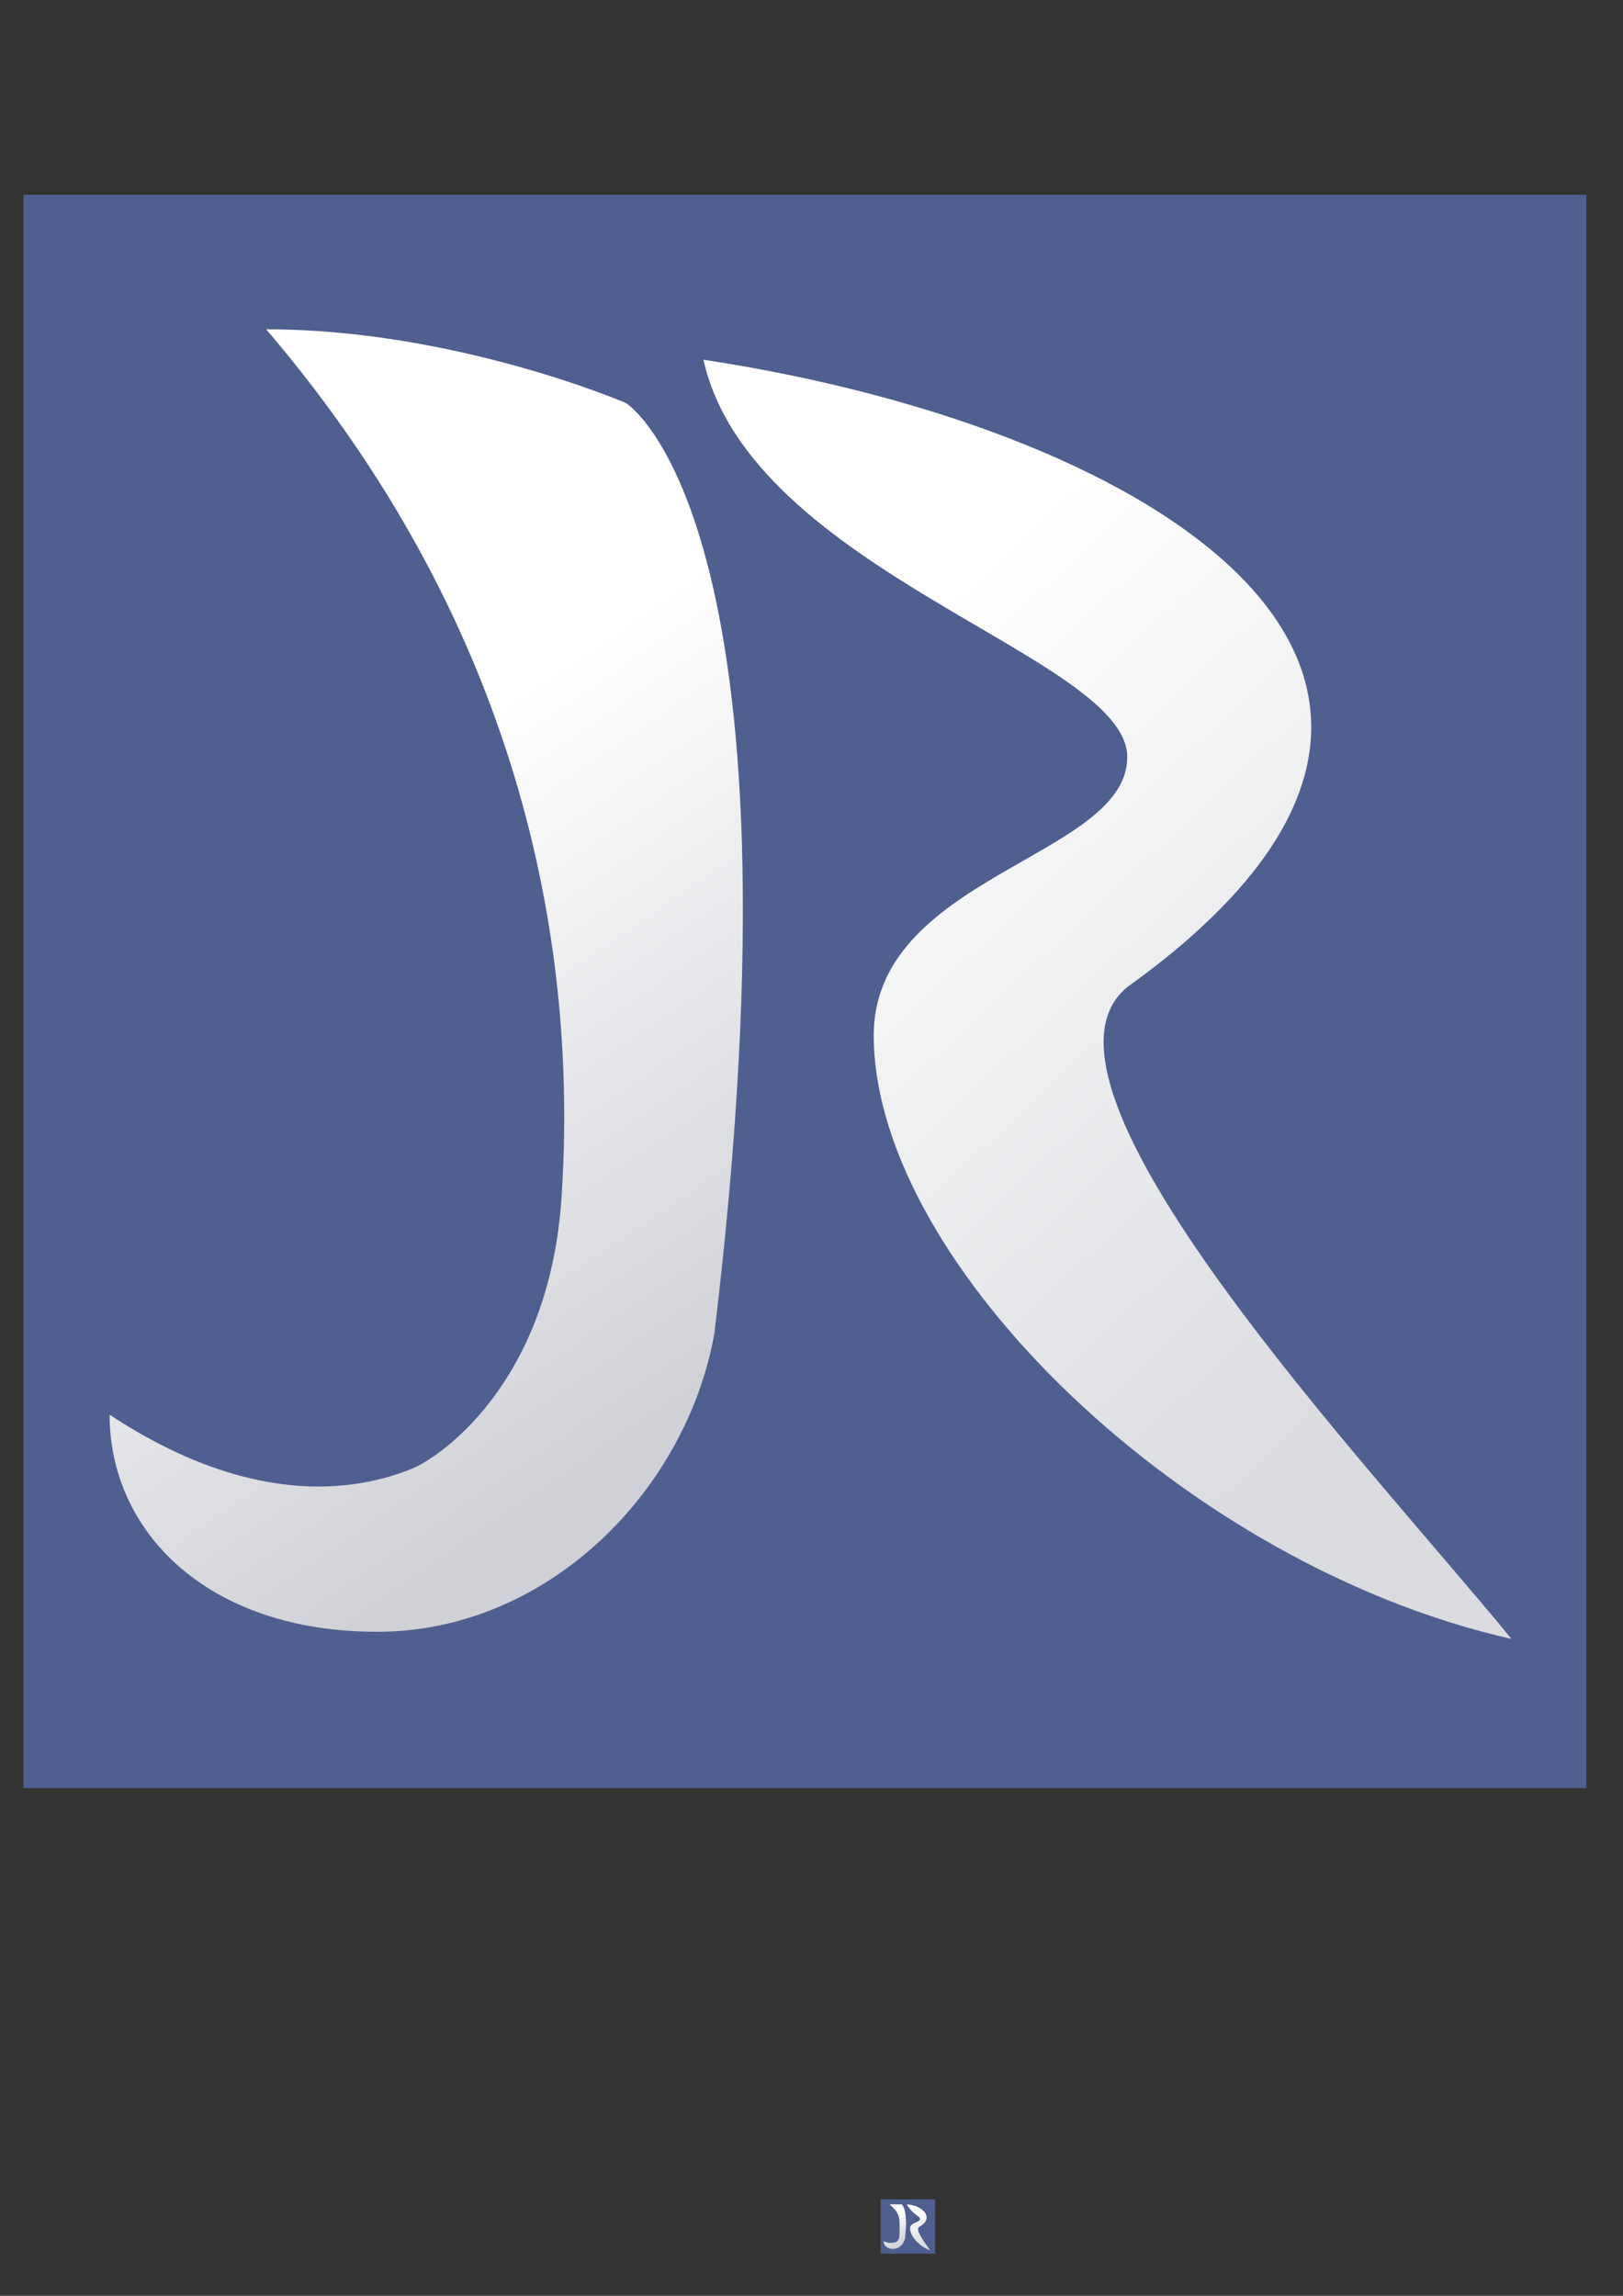 <?xml version="1.0" encoding="UTF-8" standalone="no"?>
<!-- Created with Inkscape (http://www.inkscape.org/) -->
<svg
   xmlns:dc="http://purl.org/dc/elements/1.1/"
   xmlns:cc="http://web.resource.org/cc/"
   xmlns:rdf="http://www.w3.org/1999/02/22-rdf-syntax-ns#"
   xmlns:svg="http://www.w3.org/2000/svg"
   xmlns="http://www.w3.org/2000/svg"
   xmlns:xlink="http://www.w3.org/1999/xlink"
   xmlns:sodipodi="http://sodipodi.sourceforge.net/DTD/sodipodi-0.dtd"
   xmlns:inkscape="http://www.inkscape.org/namespaces/inkscape"
   width="744.094"
   height="1052.362"
   id="svg2"
   sodipodi:version="0.32"
   inkscape:version="0.44"
   sodipodi:docbase="/home/alver/Documents"
   sodipodi:docname="jabrefIkon.svg">
  <rect width="100%" height="100%" fill="#333333" stroke="none"/>
  <defs
     id="defs4">
    <linearGradient
       id="linearGradient2915">
      <stop
         id="stop2917"
         offset="0"
         style="stop-color:white;stop-opacity:1;" />
      <stop
         id="stop2919"
         offset="1"
         style="stop-color:#dadce0;stop-opacity:1;" />
    </linearGradient>
    <linearGradient
       id="linearGradient2909">
      <stop
         id="stop2911"
         offset="0"
         style="stop-color:white;stop-opacity:1;" />
      <stop
         id="stop2913"
         offset="1"
         style="stop-color:#cfd1d7;stop-opacity:1;" />
    </linearGradient>
    <linearGradient
       id="linearGradient2897">
      <stop
         style="stop-color:#dadee7;stop-opacity:1;"
         offset="0"
         id="stop2899" />
      <stop
         style="stop-color:#1e68c6;stop-opacity:1;"
         offset="1"
         id="stop2901" />
    </linearGradient>
    <linearGradient
       id="linearGradient2889">
      <stop
         style="stop-color:#e0e4ee;stop-opacity:1;"
         offset="0"
         id="stop2891" />
      <stop
         style="stop-color:#e0e4ee;stop-opacity:0;"
         offset="1"
         id="stop2893" />
    </linearGradient>
    <linearGradient
       inkscape:collect="always"
       xlink:href="#linearGradient2915"
       id="linearGradient2971"
       gradientUnits="userSpaceOnUse"
       gradientTransform="matrix(1.115,0,0,1,-1.889,46.124)"
       x1="329.188"
       y1="289.872"
       x2="598.662"
       y2="548.629" />
    <linearGradient
       inkscape:collect="always"
       xlink:href="#linearGradient2909"
       id="linearGradient2974"
       gradientUnits="userSpaceOnUse"
       gradientTransform="matrix(1.083,0,0,1,-1.374,40)"
       x1="145.455"
       y1="332.743"
       x2="326.125"
       y2="576.189" />
    <linearGradient
       inkscape:collect="always"
       xlink:href="#linearGradient2909"
       id="linearGradient2983"
       gradientUnits="userSpaceOnUse"
       gradientTransform="matrix(8.119652e-2,0,0,7.966468e-2,422.132,954.272)"
       x1="145.455"
       y1="332.743"
       x2="326.125"
       y2="576.189" />
    <linearGradient
       inkscape:collect="always"
       xlink:href="#linearGradient2915"
       id="linearGradient2985"
       gradientUnits="userSpaceOnUse"
       gradientTransform="matrix(8.119652e-2,0,0,7.966468e-2,424.243,954.76)"
       x1="329.188"
       y1="289.872"
       x2="598.662"
       y2="548.629" />
    <linearGradient
       inkscape:collect="always"
       xlink:href="#linearGradient2909"
       id="linearGradient3878"
       gradientUnits="userSpaceOnUse"
       gradientTransform="matrix(3.824753e-2,0,0,3.538487e-2,403.296,1005.814)"
       x1="145.455"
       y1="332.743"
       x2="326.125"
       y2="576.189" />
    <linearGradient
       inkscape:collect="always"
       xlink:href="#linearGradient2915"
       id="linearGradient3880"
       gradientUnits="userSpaceOnUse"
       gradientTransform="matrix(3.863231e-2,4.140938e-3,-3.672702e-3,3.351102e-2,404.919,1005.265)"
       x1="329.188"
       y1="289.872"
       x2="598.662"
       y2="548.629" />
  </defs>
  <sodipodi:namedview
     id="base"
     pagecolor="#ffffff"
     bordercolor="#666666"
     borderopacity="1.0"
     gridtolerance="50"
     guidetolerance="10"
     objecttolerance="10"
     inkscape:pageopacity="0.0"
     inkscape:pageshadow="2"
     inkscape:zoom="21.286454"
     inkscape:cx="416.46054"
     inkscape:cy="31.511436"
     inkscape:document-units="px"
     inkscape:current-layer="layer1"
     showgrid="false"
     inkscape:guide-bbox="false"
     showguides="true"
     inkscape:window-width="1118"
     inkscape:window-height="944"
     inkscape:window-x="0"
     inkscape:window-y="0" />
  <g
     inkscape:label="Layer 1"
     inkscape:groupmode="layer"
     id="layer1">
    <rect
       style="opacity:1;fill:#4f5f8f;fill-opacity:1"
       id="rect2905"
       width="716.557"
       height="730.337"
       x="10.718"
       y="89.297" />
    <path
       style="fill:url(#linearGradient2974);fill-opacity:1;fill-rule:evenodd;stroke:none;stroke-width:1px;stroke-linecap:butt;stroke-linejoin:miter;stroke-opacity:1"
       d="M 122.042,150.955 C 208.65,150.955 286.97,184.735 286.97,184.735 C 286.97,184.735 372.486,237.271 327.525,611.243 C 314.576,683.682 250.815,747.988 172.909,747.988 C 95.003,747.988 50.249,702.055 50.249,648.466 C 119.867,694.399 168.7,681.548 189.485,672.964 C 199.455,668.846 251.634,636.173 257.446,548.944 C 264.076,449.423 247.5,297.843 122.042,150.955 z "
       id="path1972"
       sodipodi:nodetypes="cccscssc" />
    <path
       style="fill:url(#linearGradient2971);fill-opacity:1;fill-rule:evenodd;stroke:none;stroke-width:1.053px;stroke-linecap:butt;stroke-linejoin:miter;stroke-opacity:1"
       d="M 322.497,164.884 C 533.158,196.838 712.947,311.873 516.814,452.472 C 462.332,497.208 627.593,671.358 692.97,751.244 C 544.054,717.692 402.403,580.288 400.587,476.437 C 398.771,401.345 516.814,393.356 516.814,347.023 C 516.814,300.689 344.289,262.344 322.497,164.884 z "
       id="path1993"
       sodipodi:nodetypes="cccc" />
    <rect
       style="opacity:1;fill:#4f5f8f;fill-opacity:1"
       id="rect3872"
       width="24.967"
       height="24.893"
       x="403.742"
       y="1008.134"
       inkscape:export-xdpi="173.03"
       inkscape:export-ydpi="173.03"
       inkscape:export-filename="/home/alver/div/smalltheme/jabrefIkon-48.png" />
    <path
       style="fill:url(#linearGradient3878);fill-opacity:1;fill-rule:evenodd;stroke:none;stroke-width:1px;stroke-linecap:butt;stroke-linejoin:miter;stroke-opacity:1"
       d="M 407.846,1010.424 C 410.906,1010.424 413.435,1010.497 413.435,1010.497 C 413.435,1010.497 416.504,1012.795 414.915,1026.028 C 414.458,1028.591 412.205,1030.867 409.453,1030.867 C 406.7,1030.867 405.119,1029.241 405.119,1027.345 C 407.96,1028.629 410.066,1027.979 410.801,1027.676 C 411.153,1027.53 412.462,1026.917 412.439,1023.824 C 412.388,1016.644 413.088,1015.085 407.846,1010.424 z "
       id="path3874"
       sodipodi:nodetypes="cccscssc"
       inkscape:export-filename="/home/alver/div/smalltheme/jabrefIkon-48.png"
       inkscape:export-xdpi="173.03"
       inkscape:export-ydpi="173.03" />
    <path
       style="fill:url(#linearGradient3880);fill-opacity:1;fill-rule:evenodd;stroke:none;stroke-width:1.053px;stroke-linecap:butt;stroke-linejoin:miter;stroke-opacity:1"
       d="M 415.72,1010.449 C 423.135,1010.815 428.705,1016.824 421.395,1020.808 C 419.343,1022.105 424.428,1028.554 426.4,1031.474 C 421.364,1029.797 416.962,1024.666 417.281,1021.179 C 417.494,1018.656 421.612,1018.827 421.782,1017.274 C 421.952,1015.722 419.076,1015.886 415.72,1010.449 z "
       id="path3876"
       sodipodi:nodetypes="ccccsc"
       inkscape:export-filename="/home/alver/div/smalltheme/jabrefIkon-48.png"
       inkscape:export-xdpi="173.03"
       inkscape:export-ydpi="173.03" />
  </g>
</svg>
